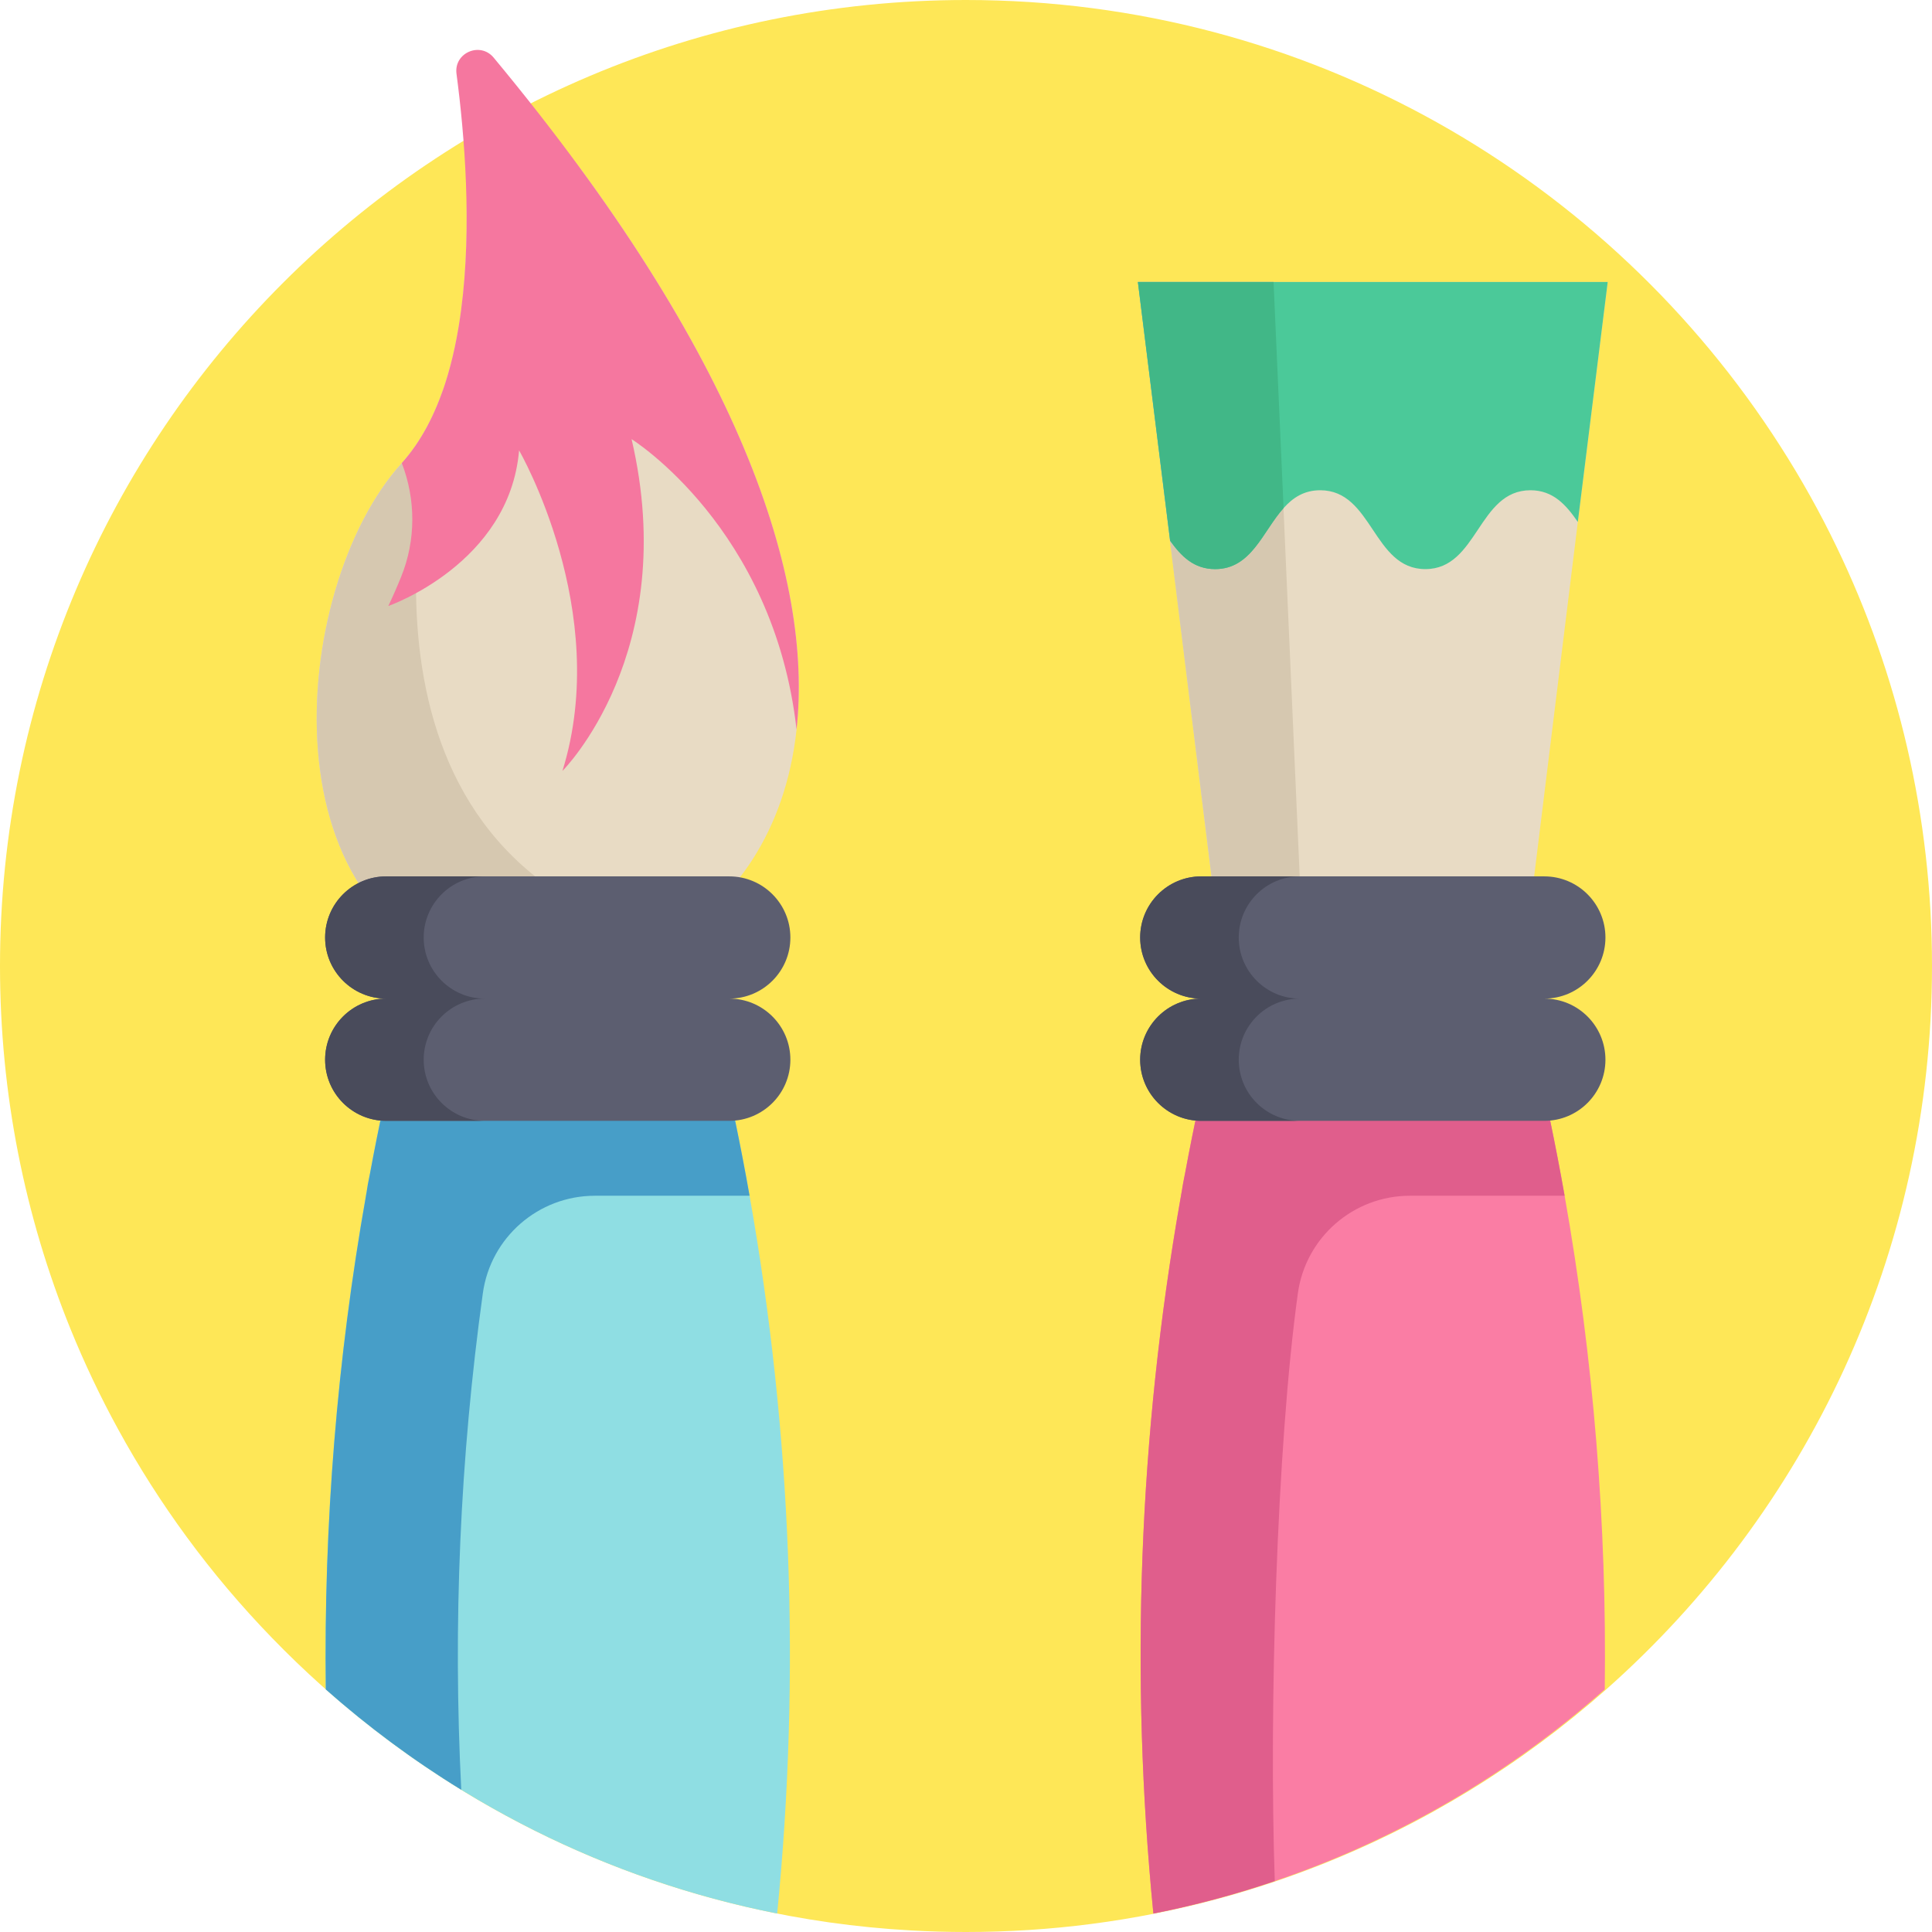 <?xml version="1.0" encoding="UTF-8"?> <svg xmlns="http://www.w3.org/2000/svg" width="512" height="512" viewBox="0 0 512 512" fill="none"> <path d="M0 256C0 290.001 6.625 322.456 18.662 352.141C22.382 361.294 26.603 370.186 31.316 378.786C36.76 388.744 42.862 398.305 49.549 407.406C56.445 416.8 63.979 425.702 72.077 434.051C80.541 442.797 89.631 450.947 99.265 458.418C100.247 459.181 101.24 459.944 102.243 460.696C114.615 470.016 127.864 478.229 141.834 485.199C159.733 494.133 178.823 501.029 198.802 505.585C212.595 508.741 226.826 510.768 241.371 511.583C246.209 511.864 251.089 512 256 512C267.243 512 278.329 511.279 289.186 509.868C294.86 509.137 300.481 508.207 306.04 507.109C336.196 501.143 364.429 489.868 389.757 474.31C402.505 466.484 414.511 457.571 425.66 447.707C478.615 400.802 512 332.298 512 256C512 216.21 502.92 178.542 486.724 144.948C482.294 135.742 477.32 126.85 471.845 118.303C426.371 47.167 346.697 0 256 0C114.615 0 0 114.615 0 256Z" fill="#FEE757"></path> <path d="M177.264 249.188C163.153 257.574 146.627 260.411 131.577 257.903C69.184 247.503 76.165 156.135 106.483 122.713C111.328 117.344 114.958 110.508 117.568 102.861C117.57 102.847 117.57 102.847 117.57 102.847C117.71 102.425 117.85 102.004 117.99 101.582C118.457 100.116 118.901 98.618 119.294 97.097C120.616 92.17 121.595 86.965 122.274 81.639C123.391 72.962 123.757 63.961 123.657 55.244C123.47 38.833 144.422 31.802 154.102 45.055C200.967 109.222 214.907 158.406 211.099 193.33L211.095 193.357C208.149 220.452 194.507 238.96 177.264 249.188Z" fill="#E8DBC4"></path> <path d="M177.264 249.188C163.153 257.574 146.627 260.411 131.577 257.903C69.184 247.503 76.165 156.135 106.483 122.713C111.328 117.344 114.958 110.508 117.568 102.861C110.662 127.847 89.374 226.679 177.264 249.188Z" fill="#D6C8B0"></path> <path d="M211.093 193.324C215.475 153.186 196.396 94.201 130.824 15.271C127.246 10.964 120.246 13.996 120.978 19.547C123.134 35.894 125.102 60.004 122.222 81.984C122.027 83.474 121.808 84.955 121.567 86.422C121.526 86.67 121.485 86.916 121.443 87.163C121.185 88.676 120.904 90.175 120.593 91.656C120.56 91.813 120.526 91.969 120.493 92.126C120.176 93.606 119.829 95.065 119.455 96.504C119.404 96.701 119.352 96.899 119.299 97.095C118.898 98.601 118.468 100.088 118 101.541C117.996 101.555 117.992 101.568 117.987 101.582V101.585C115.345 109.754 111.598 117.044 106.481 122.715C110.217 132.403 110.22 143.164 106.332 152.791C105.287 155.377 104.15 157.986 102.91 160.597C102.91 160.597 135 149.455 137.562 119.357C137.562 119.357 162.234 161.947 149.053 204.31C149.053 204.31 180.561 172.917 167.375 116.375C167.376 116.373 205.086 139.883 211.093 193.324Z" fill="#F5779F"></path> <path d="M205.96 507.11C160.632 498.134 119.62 477.184 86.34 447.708C85.776 403.948 89.318 360.146 96.977 316.887C98.147 310.262 99.422 303.638 100.791 297.034L147.809 277.181L194.832 297.034C196.201 303.638 197.476 310.262 198.646 316.887C209.774 379.747 212.219 443.747 205.96 507.11Z" fill="#8FDEE3"></path> <path d="M198.646 316.886H157.644C142.692 316.886 130.017 327.91 127.958 342.716C121.908 386.351 120.006 430.414 122.242 474.31C109.494 466.484 97.488 457.571 86.339 447.707C85.785 403.947 89.327 360.145 96.987 316.886H96.977C97.071 316.343 97.186 315.799 97.259 315.256C97.458 313.835 97.761 312.424 98.043 311.024C98.356 309.488 98.618 307.962 98.91 306.426C99.516 303.291 100.143 300.157 100.791 297.032L147.809 277.179L194.831 297.032C196.201 303.637 197.475 310.262 198.646 316.886Z" fill="#479EC8"></path> <path d="M426.06 74.73L418.14 138.323L406.437 233.293H321.184L310.098 143.307L301.55 74.73H426.06Z" fill="#E8DBC4"></path> <path d="M344.477 233.294L337.505 74.73H301.55L321.184 233.293L344.477 233.294Z" fill="#D6C8B0"></path> <path d="M426.06 74.73L418.14 138.322C415.068 133.86 411.641 129.921 405.591 129.921C391.663 129.921 391.663 150.819 377.734 150.819C363.805 150.819 363.806 129.921 349.877 129.921C345.583 129.921 342.615 131.906 340.159 134.654C334.621 140.819 331.654 150.819 322.02 150.819C316.378 150.819 313.023 147.392 310.098 143.306L301.55 74.73H426.06Z" fill="#4BC999"></path> <path d="M340.159 134.655C334.621 140.82 331.654 150.82 322.02 150.82C316.378 150.82 313.023 147.393 310.098 143.307L301.55 74.73H337.505L340.159 134.655Z" fill="#41B787"></path> <path d="M425.277 447.706C400.074 470.035 370.43 487.464 337.829 498.509C327.39 502.051 316.649 504.935 305.657 507.109C299.429 444.091 301.812 380.436 312.794 317.909C312.804 317.857 312.815 317.794 312.825 317.742C312.867 317.46 312.919 317.167 312.971 316.885C313.013 316.613 313.075 316.342 313.117 316.07C313.42 314.388 313.723 312.705 314.037 311.023C314.047 310.95 314.068 310.887 314.079 310.814C314.351 309.351 314.622 307.888 314.904 306.425C315.51 303.29 316.137 300.156 316.785 297.031L363.807 268.819L410.825 297.031C412.194 303.635 413.469 310.259 414.639 316.884C422.299 360.144 425.841 403.946 425.277 447.706Z" fill="#FA7DA4"></path> <path d="M414.64 316.885H373.638C358.686 316.885 346.011 327.909 343.952 342.715C338.32 383.33 336.282 453.579 337.829 498.509C327.39 502.051 316.649 504.935 305.657 507.109C299.429 444.091 301.812 380.436 312.794 317.909C312.804 317.857 312.815 317.794 312.825 317.742C312.877 317.449 312.929 317.167 312.982 316.885H312.972C313.014 316.613 313.076 316.342 313.118 316.07C313.17 315.798 313.222 315.527 313.254 315.255C313.453 313.834 313.756 312.423 314.038 311.023C314.048 310.95 314.069 310.887 314.08 310.814C314.373 309.351 314.623 307.888 314.905 306.425C315.511 303.29 316.138 300.156 316.786 297.031L363.807 268.819L410.826 297.031C412.194 303.636 413.469 310.26 414.64 316.885Z" fill="#E05E8C"></path> <path d="M409.26 264.641C418.204 264.641 425.456 257.389 425.456 248.445C425.456 239.501 418.204 232.249 409.26 232.249H318.354C309.41 232.249 302.158 239.501 302.158 248.445C302.158 257.389 309.41 264.641 318.354 264.641C309.41 264.641 302.158 271.893 302.158 280.837C302.158 289.781 309.41 297.033 318.354 297.033H409.26C418.204 297.033 425.456 289.781 425.456 280.837C425.456 271.893 418.206 264.641 409.26 264.641Z" fill="#5C5E70"></path> <path d="M344.477 264.641C335.533 264.641 328.281 257.389 328.281 248.445C328.281 239.501 335.533 232.249 344.477 232.249H318.355C309.411 232.249 302.159 239.501 302.159 248.445C302.159 257.389 309.411 264.641 318.355 264.641C309.411 264.641 302.159 271.893 302.159 280.837C302.159 289.781 309.411 297.033 318.355 297.033H344.477C335.533 297.033 328.281 289.781 328.281 280.837C328.281 271.893 335.532 264.641 344.477 264.641Z" fill="#494B5B"></path> <path d="M193.262 264.641C202.206 264.641 209.458 257.389 209.458 248.445C209.458 239.501 202.206 232.249 193.262 232.249H102.356C93.412 232.249 86.16 239.501 86.16 248.445C86.16 257.389 93.412 264.641 102.356 264.641C93.412 264.641 86.16 271.893 86.16 280.837C86.16 289.781 93.412 297.033 102.356 297.033H193.262C202.206 297.033 209.458 289.781 209.458 280.837C209.458 271.893 202.207 264.641 193.262 264.641Z" fill="#5C5E70"></path> <path d="M128.479 264.641C119.535 264.641 112.283 257.389 112.283 248.445C112.283 239.501 119.535 232.249 128.479 232.249H102.357C93.413 232.249 86.161 239.501 86.161 248.445C86.161 257.389 93.413 264.641 102.357 264.641C93.413 264.641 86.161 271.893 86.161 280.837C86.161 289.781 93.413 297.033 102.357 297.033H128.479C119.535 297.033 112.283 289.781 112.283 280.837C112.283 271.893 119.534 264.641 128.479 264.641Z" fill="#494B5B"></path> </svg> 